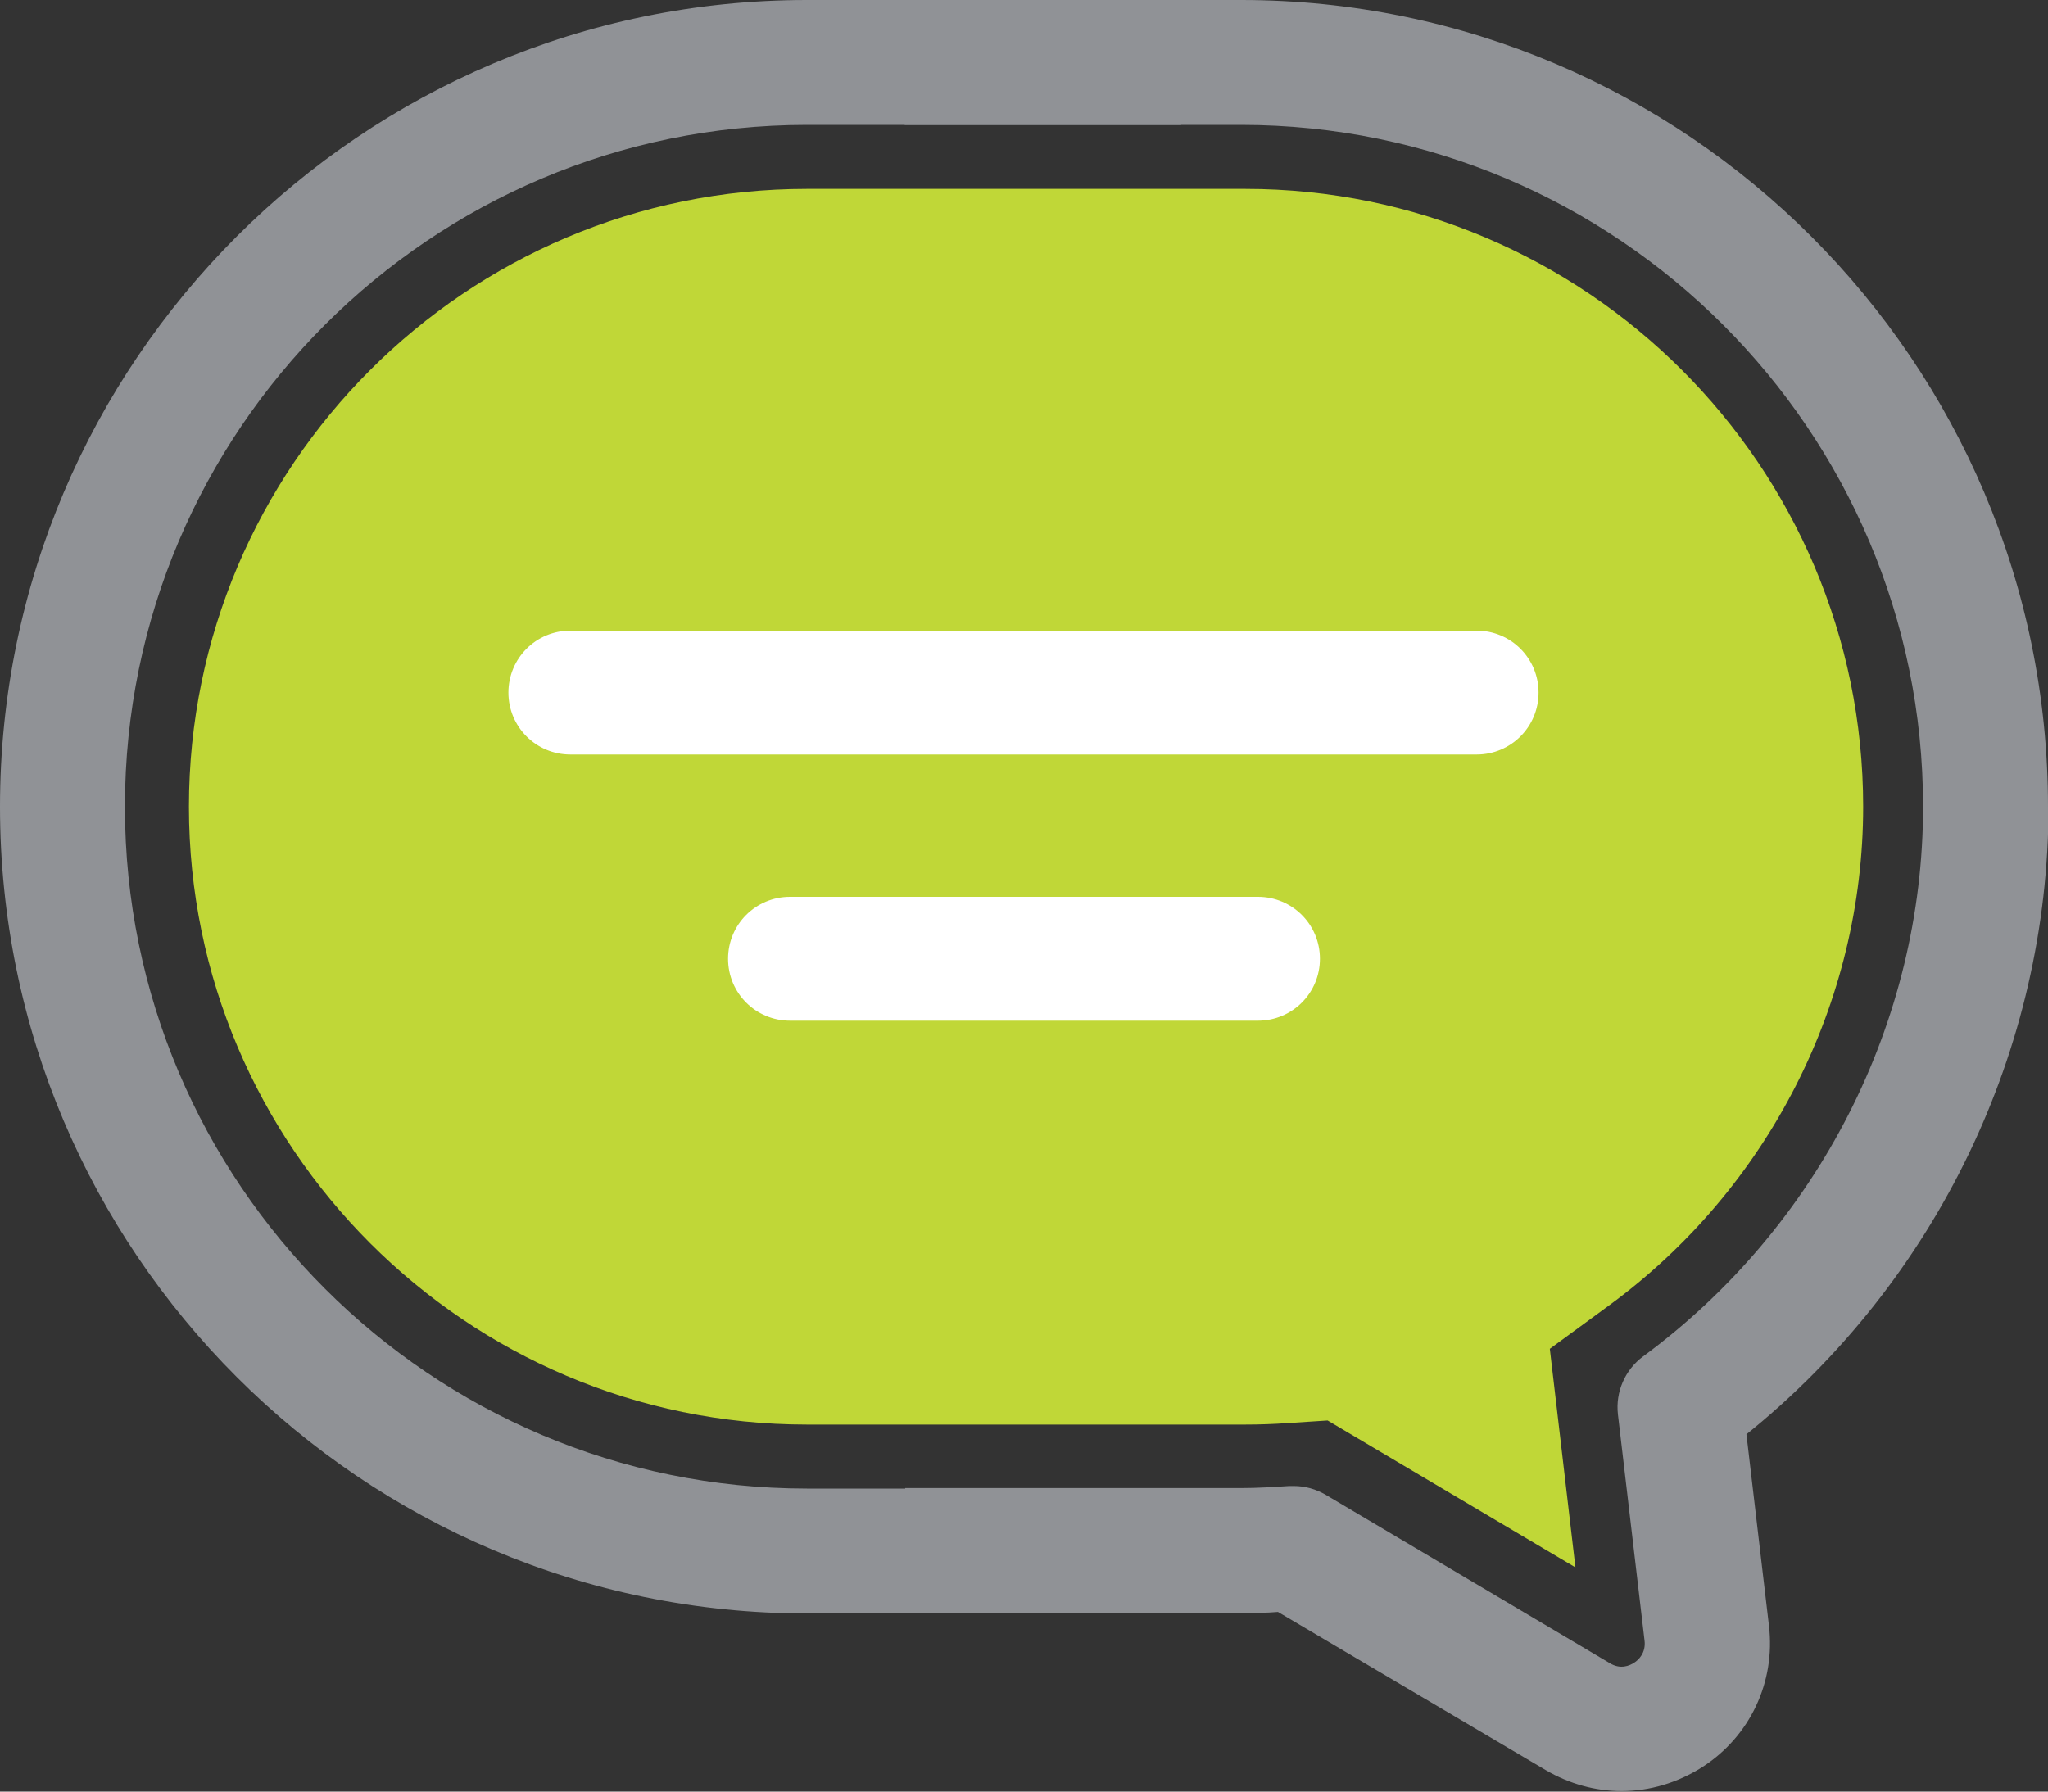 <?xml version="1.0" encoding="UTF-8"?><svg id="Layer_1" xmlns="http://www.w3.org/2000/svg" viewBox="0 0 40 35"><rect x="0" y="0" width="40" height="35" fill="#333333" stroke="none"/><defs><style>.cls-1{fill:#c0d737;}.cls-2{fill:#fff;}.cls-3{fill:#909296;}</style></defs><path class="cls-1" d="M24.32,3.69h-8.56c-6.66,0-12.07,5.42-12.07,12.07s5.42,12.07,12.07,12.07h8.56c.28,0,.56-.01.84-.03l.77-.05,4.84,2.87-.5-4.27,1.16-.85c3.11-2.28,4.96-5.92,4.96-9.74,0-6.66-5.42-12.07-12.07-12.07Z"/><path class="cls-2" d="M28.85,14.74H11.14c-.67,0-1.21-.54-1.21-1.21s.54-1.21,1.21-1.21h17.7c.67,0,1.21.54,1.21,1.21s-.54,1.21-1.21,1.21Z"/><path class="cls-2" d="M24.57,19.94h-9.14c-.67,0-1.21-.54-1.21-1.21s.54-1.21,1.21-1.21h9.14c.67,0,1.21.54,1.21,1.21s-.54,1.21-1.21,1.21Z"/><path class="cls-3" d="M40,15.76c0-8.69-7.07-15.76-15.76-15.76h-6.57v2.44h6.57c7.34,0,13.32,5.97,13.32,13.32,0,4.21-2.05,8.22-5.47,10.74-.35.26-.54.69-.49,1.13l.52,4.42c.03.24-.12.38-.2.43-.09.06-.27.14-.48.01l-5.55-3.29c-.19-.11-.4-.17-.62-.17-.03,0-.06,0-.09,0-.31.02-.62.04-.93.04h-6.57v2.44h6.57c.24,0,.48,0,.71-.02l5.23,3.09c.46.27.97.41,1.48.41.55,0,1.09-.16,1.58-.47.93-.6,1.43-1.66,1.3-2.76l-.44-3.74c3.71-2.99,5.9-7.52,5.9-12.27Z"/><path class="cls-3" d="M15.76,2.44h7.31V0h-7.31C7.07,0,0,7.07,0,15.76s7.07,15.76,15.76,15.76h7.31v-2.44h-7.31c-7.34,0-13.32-5.97-13.32-13.32S8.42,2.44,15.76,2.44Z"/></svg>